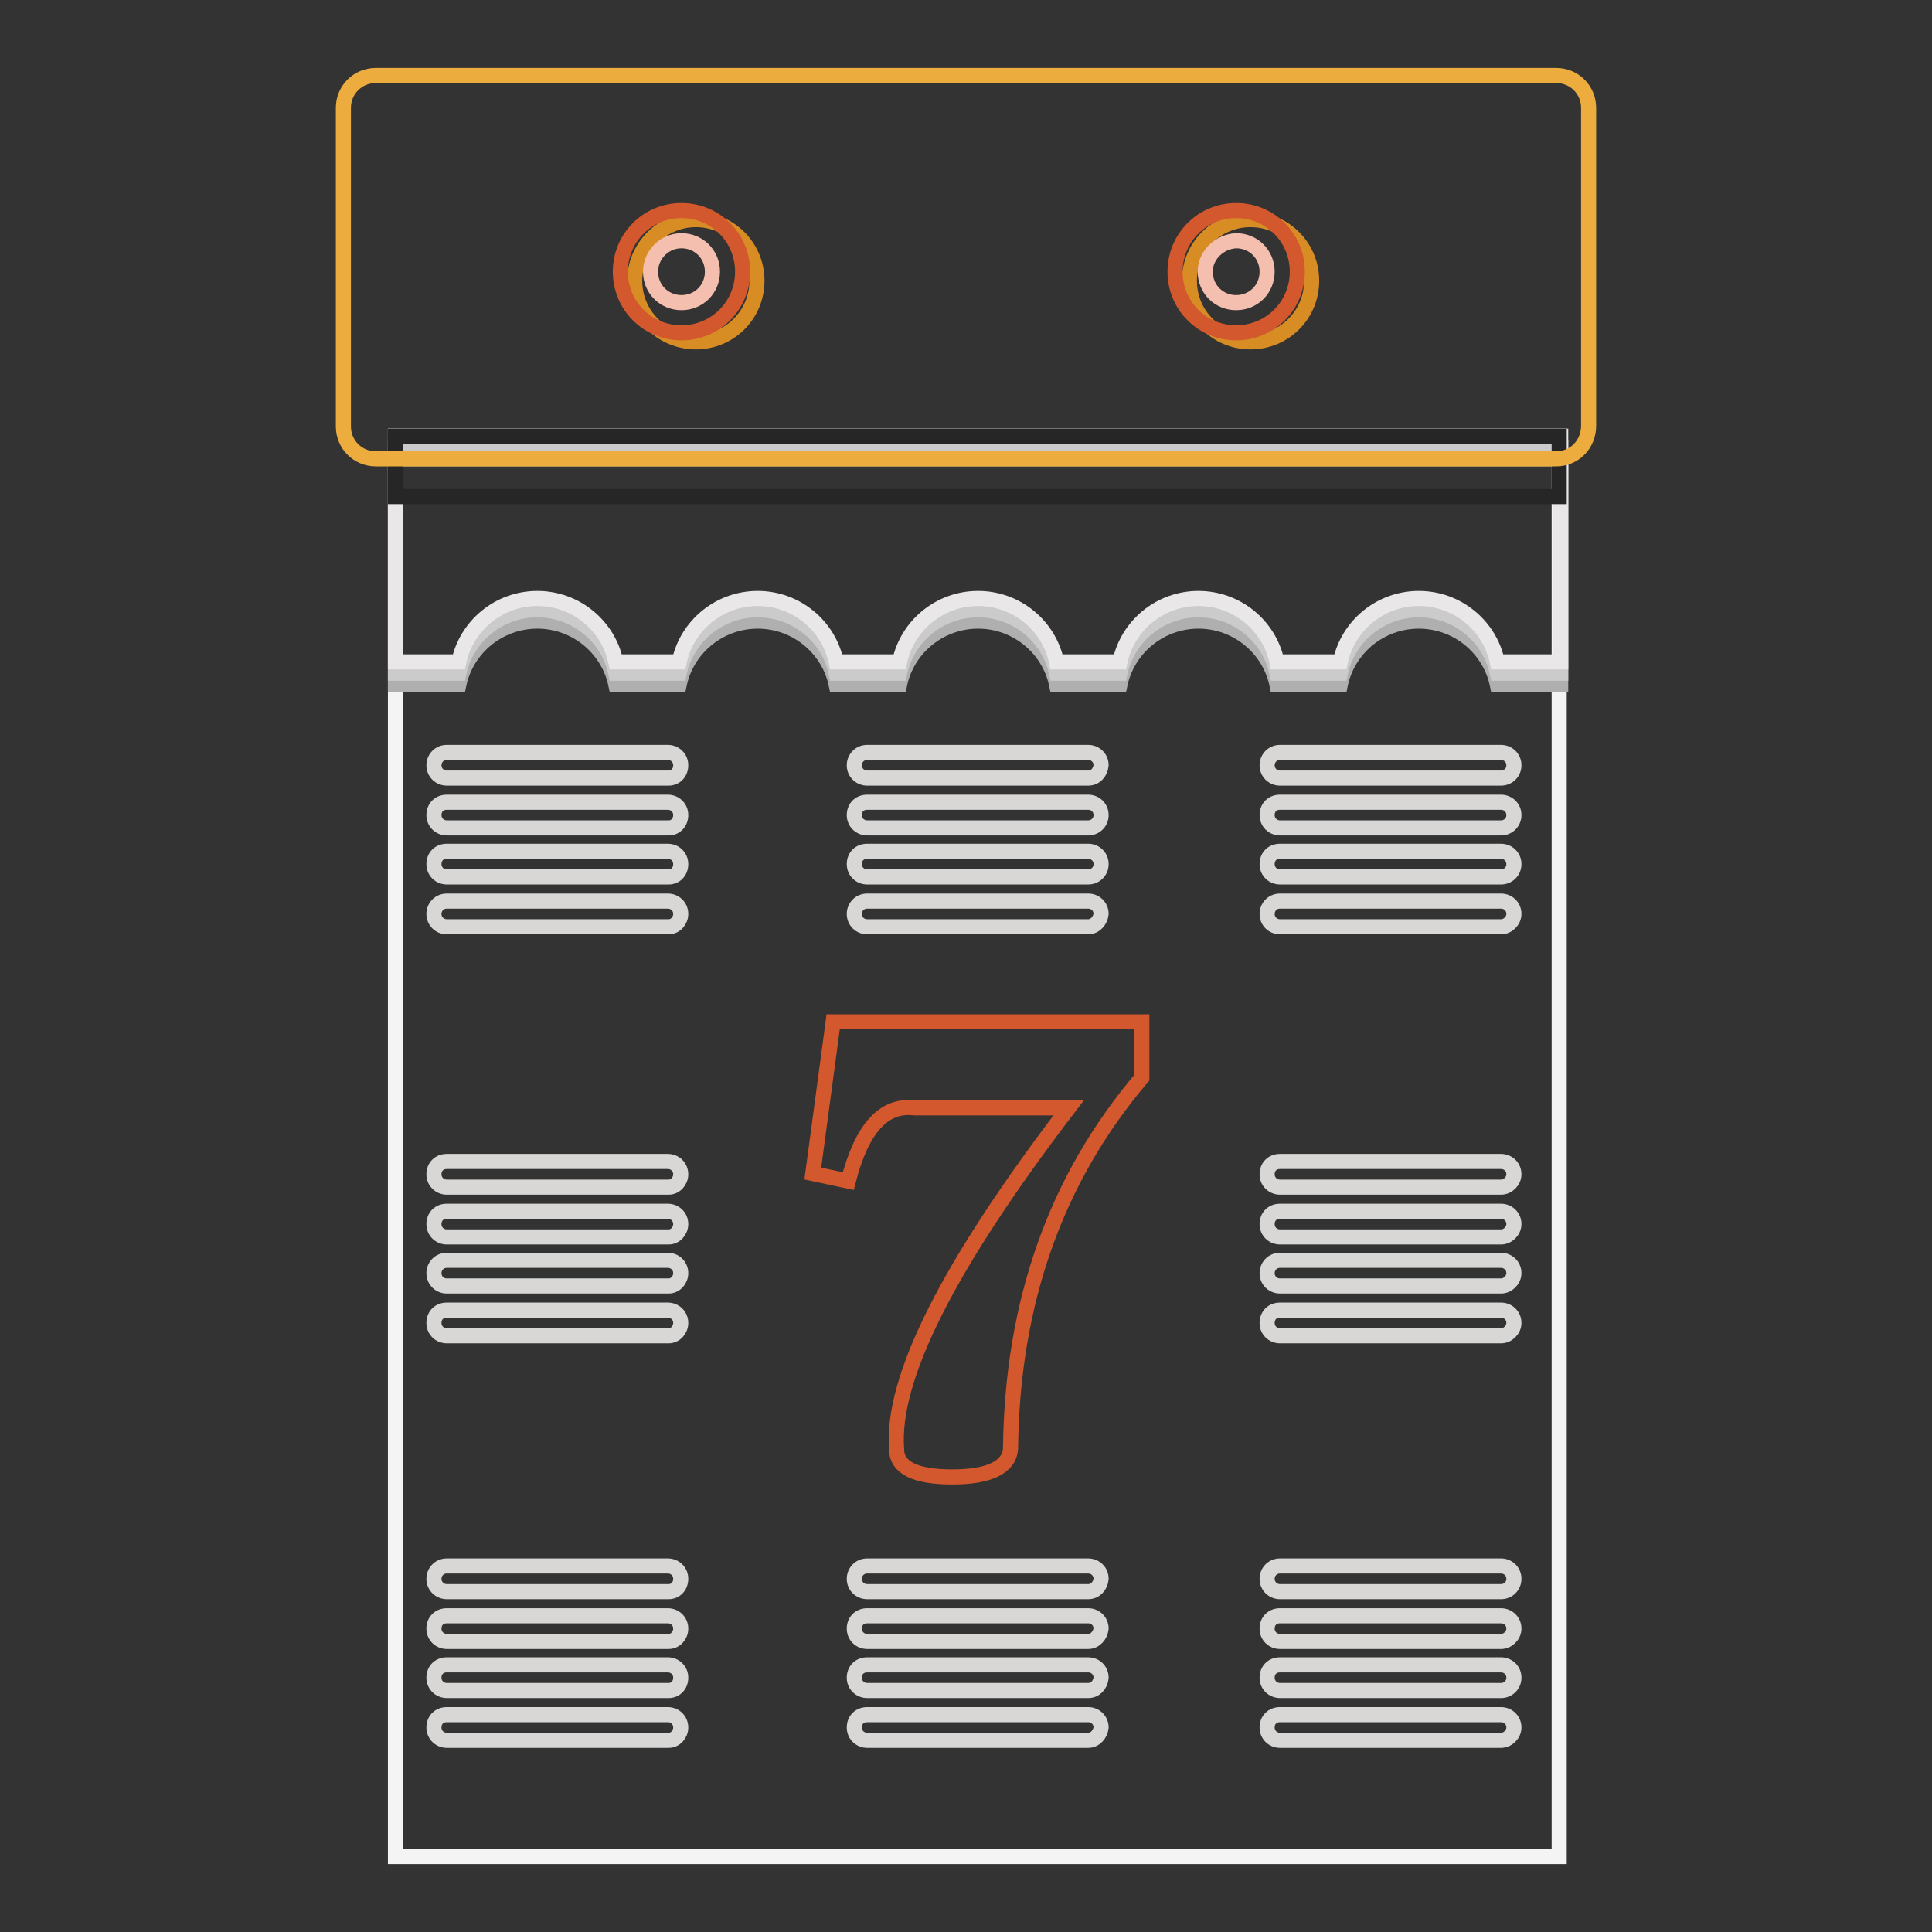<?xml version="1.0" encoding="utf-8"?>
<!-- Svg Vector Icons : http://www.onlinewebfonts.com/icon -->
<!DOCTYPE svg PUBLIC "-//W3C//DTD SVG 1.1//EN" "http://www.w3.org/Graphics/SVG/1.1/DTD/svg11.dtd">
<svg version="1.1" xmlns="http://www.w3.org/2000/svg" xmlns:xlink="http://www.w3.org/1999/xlink" x="0px" y="0px" viewBox="0 0 256 256" enable-background="new 0 0 256 256" xml:space="preserve">
<rect x="0" y="0" width="256" height="256" fill="#333333" stroke="none"/>
<g> <path stroke-width="2" fill-opacity="0" stroke="#f4f4f5"  d="M52.4,57.8h154.2V246H52.4V57.8z"/> <path stroke-width="2" fill-opacity="0" stroke="#afafaf"  d="M52.4,60.8v29.9h8.4c1-4.8,5.3-8.4,10.4-8.4c5.1,0,9.4,3.6,10.4,8.4h8.4c1-4.8,5.3-8.4,10.4-8.4 s9.4,3.6,10.4,8.4h8.4c1-4.8,5.3-8.4,10.4-8.4c5.1,0,9.4,3.6,10.4,8.4h8.4c1-4.8,5.3-8.4,10.4-8.4c5.1,0,9.4,3.6,10.4,8.4h8.4 c1-4.8,5.3-8.4,10.4-8.4c5.1,0,9.4,3.6,10.4,8.4h8.4V60.8H52.4z"/> <path stroke-width="2" fill-opacity="0" stroke="#cccbcc"  d="M52.4,59.3v29.9h8.4c1-4.8,5.3-8.4,10.4-8.4c5.1,0,9.4,3.6,10.4,8.4h8.4c1-4.8,5.3-8.4,10.4-8.4 s9.4,3.6,10.4,8.4h8.4c1-4.8,5.3-8.4,10.4-8.4c5.1,0,9.4,3.6,10.4,8.4h8.4c1-4.8,5.3-8.4,10.4-8.4c5.1,0,9.4,3.6,10.4,8.4h8.4 c1-4.8,5.3-8.4,10.4-8.4c5.1,0,9.4,3.6,10.4,8.4h8.4V59.3H52.4z"/> <path stroke-width="2" fill-opacity="0" stroke="#e9e7e7"  d="M52.4,57.8v29.9h8.4c1-4.8,5.3-8.4,10.4-8.4c5.1,0,9.4,3.6,10.4,8.4h8.4c1-4.8,5.3-8.4,10.4-8.4 s9.4,3.6,10.4,8.4h8.4c1-4.8,5.3-8.4,10.4-8.4c5.1,0,9.4,3.6,10.4,8.4h8.4c1-4.8,5.3-8.4,10.4-8.4c5.1,0,9.4,3.6,10.4,8.4h8.4 c1-4.8,5.3-8.4,10.4-8.4c5.1,0,9.4,3.6,10.4,8.4h8.4V57.8H52.4z"/> <path stroke-width="2" fill-opacity="0" stroke="#262626"  d="M52.4,57.8h154.2v8H52.4V57.8z"/> <path stroke-width="2" fill-opacity="0" stroke="#ecac3e"  d="M206.2,60.8H49.8c-2.4,0-4.3-1.9-4.3-4.3V14.3c0-2.4,1.9-4.3,4.3-4.3h156.4c2.4,0,4.3,1.9,4.3,4.3v42.1 C210.5,58.9,208.6,60.8,206.2,60.8z"/> <path stroke-width="2" fill-opacity="0" stroke="#d3582d"  d="M112.4,156.5l-4.7-1l2.7-20.1h40.9v7.4c-11.4,13.4-17.2,29.8-17.4,49.2c-0.2,2.4-2.8,3.7-7.7,3.7 c-4.9,0-7.4-1.2-7.4-3.7c-0.7-9.4,6.9-24.4,22.8-45.2h-20.4C117.1,146.3,114.2,149.5,112.4,156.5L112.4,156.5z"/> <path stroke-width="2" fill-opacity="0" stroke="#d8d7d6"  d="M88.6,103.1H59.2c-0.9,0-1.7-0.7-1.7-1.7c0-0.9,0.7-1.7,1.7-1.7h29.3c0.9,0,1.7,0.7,1.7,1.7 C90.2,102.4,89.5,103.1,88.6,103.1z M88.6,109.7H59.2c-0.9,0-1.7-0.7-1.7-1.7s0.7-1.7,1.7-1.7h29.3c0.9,0,1.7,0.7,1.7,1.7 S89.5,109.7,88.6,109.7z M88.6,116.2H59.2c-0.9,0-1.7-0.7-1.7-1.7s0.7-1.7,1.7-1.7h29.3c0.9,0,1.7,0.7,1.7,1.7 S89.5,116.2,88.6,116.2z M88.6,122.8H59.2c-0.9,0-1.7-0.7-1.7-1.7c0-0.9,0.7-1.7,1.7-1.7h29.3c0.9,0,1.7,0.7,1.7,1.7 C90.2,122,89.5,122.8,88.6,122.8z"/> <path stroke-width="2" fill-opacity="0" stroke="#d8d7d6"  d="M88.6,157.3H59.2c-0.9,0-1.7-0.7-1.7-1.7s0.7-1.7,1.7-1.7h29.3c0.9,0,1.7,0.7,1.7,1.7 C90.2,156.5,89.5,157.3,88.6,157.3z M88.6,163.9H59.2c-0.9,0-1.7-0.7-1.7-1.7s0.7-1.7,1.7-1.7h29.3c0.9,0,1.7,0.7,1.7,1.7 C90.2,163.1,89.5,163.9,88.6,163.9z M88.6,170.4H59.2c-0.9,0-1.7-0.7-1.7-1.7c0-0.9,0.7-1.7,1.7-1.7h29.3c0.9,0,1.7,0.7,1.7,1.7 C90.2,169.6,89.5,170.4,88.6,170.4z M88.6,177H59.2c-0.9,0-1.7-0.7-1.7-1.7s0.7-1.7,1.7-1.7h29.3c0.9,0,1.7,0.7,1.7,1.7 C90.2,176.2,89.5,177,88.6,177z"/> <path stroke-width="2" fill-opacity="0" stroke="#d8d7d6"  d="M88.6,210.9H59.2c-0.9,0-1.7-0.7-1.7-1.7c0-0.9,0.7-1.7,1.7-1.7h29.3c0.9,0,1.7,0.7,1.7,1.7 C90.2,210.2,89.5,210.9,88.6,210.9z M88.6,217.5H59.2c-0.9,0-1.7-0.7-1.7-1.7s0.7-1.7,1.7-1.7h29.3c0.9,0,1.7,0.7,1.7,1.7 C90.2,216.7,89.5,217.5,88.6,217.5z M88.6,224H59.2c-0.9,0-1.7-0.7-1.7-1.7s0.7-1.7,1.7-1.7h29.3c0.9,0,1.7,0.7,1.7,1.7 C90.2,223.3,89.5,224,88.6,224z M88.6,230.6H59.2c-0.9,0-1.7-0.7-1.7-1.7s0.7-1.7,1.7-1.7h29.3c0.9,0,1.7,0.7,1.7,1.7 C90.2,229.8,89.5,230.6,88.6,230.6z"/> <path stroke-width="2" fill-opacity="0" stroke="#d8d7d6"  d="M198.9,103.1h-29.3c-0.9,0-1.7-0.7-1.7-1.7c0-0.9,0.7-1.7,1.7-1.7h29.3c0.9,0,1.7,0.7,1.7,1.7 C200.6,102.4,199.8,103.1,198.9,103.1z M198.9,109.7h-29.3c-0.9,0-1.7-0.7-1.7-1.7s0.7-1.7,1.7-1.7h29.3c0.9,0,1.7,0.7,1.7,1.7 S199.8,109.7,198.9,109.7z M198.9,116.2h-29.3c-0.9,0-1.7-0.7-1.7-1.7s0.7-1.7,1.7-1.7h29.3c0.9,0,1.7,0.7,1.7,1.7 S199.8,116.2,198.9,116.2z M198.9,122.8h-29.3c-0.9,0-1.7-0.7-1.7-1.7c0-0.9,0.7-1.7,1.7-1.7h29.3c0.9,0,1.7,0.7,1.7,1.7 C200.6,122,199.8,122.8,198.9,122.8z"/> <path stroke-width="2" fill-opacity="0" stroke="#d8d7d6"  d="M198.9,157.3h-29.3c-0.9,0-1.7-0.7-1.7-1.7s0.7-1.7,1.7-1.7h29.3c0.9,0,1.7,0.7,1.7,1.7 C200.6,156.5,199.8,157.3,198.9,157.3z M198.9,163.9h-29.3c-0.9,0-1.7-0.7-1.7-1.7s0.7-1.7,1.7-1.7h29.3c0.9,0,1.7,0.7,1.7,1.7 C200.6,163.1,199.8,163.9,198.9,163.9z M198.9,170.4h-29.3c-0.9,0-1.7-0.7-1.7-1.7c0-0.9,0.7-1.7,1.7-1.7h29.3 c0.9,0,1.7,0.7,1.7,1.7C200.6,169.6,199.8,170.4,198.9,170.4z M198.9,177h-29.3c-0.9,0-1.7-0.7-1.7-1.7s0.7-1.7,1.7-1.7h29.3 c0.9,0,1.7,0.7,1.7,1.7C200.6,176.2,199.8,177,198.9,177z"/> <path stroke-width="2" fill-opacity="0" stroke="#d8d7d6"  d="M198.9,210.9h-29.3c-0.9,0-1.7-0.7-1.7-1.7c0-0.9,0.7-1.7,1.7-1.7h29.3c0.9,0,1.7,0.7,1.7,1.7 C200.6,210.2,199.8,210.9,198.9,210.9z M198.9,217.5h-29.3c-0.9,0-1.7-0.7-1.7-1.7s0.7-1.7,1.7-1.7h29.3c0.9,0,1.7,0.7,1.7,1.7 C200.6,216.7,199.8,217.5,198.9,217.5z M198.9,224h-29.3c-0.9,0-1.7-0.7-1.7-1.7s0.7-1.7,1.7-1.7h29.3c0.9,0,1.7,0.7,1.7,1.7 C200.6,223.3,199.8,224,198.9,224z M198.9,230.6h-29.3c-0.9,0-1.7-0.7-1.7-1.7s0.7-1.7,1.7-1.7h29.3c0.9,0,1.7,0.7,1.7,1.7 C200.6,229.8,199.8,230.6,198.9,230.6z"/> <path stroke-width="2" fill-opacity="0" stroke="#d8d7d6"  d="M144.2,210.9h-29.3c-0.9,0-1.7-0.7-1.7-1.7c0-0.9,0.7-1.7,1.7-1.7h29.3c0.9,0,1.7,0.7,1.7,1.7 C145.8,210.2,145.1,210.9,144.2,210.9z M144.2,217.5h-29.3c-0.9,0-1.7-0.7-1.7-1.7s0.7-1.7,1.7-1.7h29.3c0.9,0,1.7,0.7,1.7,1.7 C145.8,216.7,145.1,217.5,144.2,217.5z M144.2,224h-29.3c-0.9,0-1.7-0.7-1.7-1.7s0.7-1.7,1.7-1.7h29.3c0.9,0,1.7,0.7,1.7,1.7 C145.8,223.3,145.1,224,144.2,224z M144.2,230.6h-29.3c-0.9,0-1.7-0.7-1.7-1.7s0.7-1.7,1.7-1.7h29.3c0.9,0,1.7,0.7,1.7,1.7 C145.8,229.8,145.1,230.6,144.2,230.6z"/> <path stroke-width="2" fill-opacity="0" stroke="#d8d7d6"  d="M144.2,103.1h-29.3c-0.9,0-1.7-0.7-1.7-1.7c0-0.9,0.7-1.7,1.7-1.7h29.3c0.9,0,1.7,0.7,1.7,1.7 C145.8,102.4,145.1,103.1,144.2,103.1z M144.2,109.7h-29.3c-0.9,0-1.7-0.7-1.7-1.7s0.7-1.7,1.7-1.7h29.3c0.9,0,1.7,0.7,1.7,1.7 S145.1,109.7,144.2,109.7z M144.2,116.2h-29.3c-0.9,0-1.7-0.7-1.7-1.7s0.7-1.7,1.7-1.7h29.3c0.9,0,1.7,0.7,1.7,1.7 S145.1,116.2,144.2,116.2z M144.2,122.8h-29.3c-0.9,0-1.7-0.7-1.7-1.7c0-0.9,0.7-1.7,1.7-1.7h29.3c0.9,0,1.7,0.7,1.7,1.7 C145.8,122,145.1,122.8,144.2,122.8z"/> <path stroke-width="2" fill-opacity="0" stroke="#d88d24"  d="M84.1,37.2c0,4.5,3.6,8.1,8.1,8.1c4.5,0,8.1-3.6,8.1-8.1c0-4.5-3.6-8.1-8.1-8.1 C87.7,29.1,84.1,32.8,84.1,37.2z"/> <path stroke-width="2" fill-opacity="0" stroke="#d3582d"  d="M82.2,36c0,4.5,3.6,8.1,8.1,8.1c4.5,0,8.1-3.6,8.1-8.1c0,0,0,0,0,0c0-4.5-3.6-8.1-8.1-8.1 C85.8,27.9,82.2,31.5,82.2,36C82.2,36,82.2,36,82.2,36z"/> <path stroke-width="2" fill-opacity="0" stroke="#f5bfb0"  d="M86.2,36c0,2.3,1.8,4.1,4.1,4.1s4.1-1.8,4.1-4.1c0-2.3-1.8-4.1-4.1-4.1S86.2,33.8,86.2,36z"/> <path stroke-width="2" fill-opacity="0" stroke="#d88d24"  d="M157.6,37.2c0,4.5,3.6,8.1,8.1,8.1s8.1-3.6,8.1-8.1c0,0,0,0,0,0c0-4.5-3.6-8.1-8.1-8.1 C161.2,29.1,157.6,32.7,157.6,37.2C157.6,37.2,157.6,37.2,157.6,37.2z"/> <path stroke-width="2" fill-opacity="0" stroke="#d3582d"  d="M155.7,36c0,4.5,3.6,8.1,8.1,8.1c4.5,0,8.1-3.6,8.1-8.1c0,0,0,0,0,0c0-4.5-3.6-8.1-8.1-8.1 C159.3,27.9,155.7,31.5,155.7,36C155.7,36,155.7,36,155.7,36z"/> <path stroke-width="2" fill-opacity="0" stroke="#f5bfb0"  d="M159.7,36c0,2.3,1.8,4.1,4.1,4.1c2.3,0,4.1-1.8,4.1-4.1c0-2.3-1.8-4.1-4.1-4.1 C161.6,32,159.7,33.8,159.7,36z"/></g>
</svg>